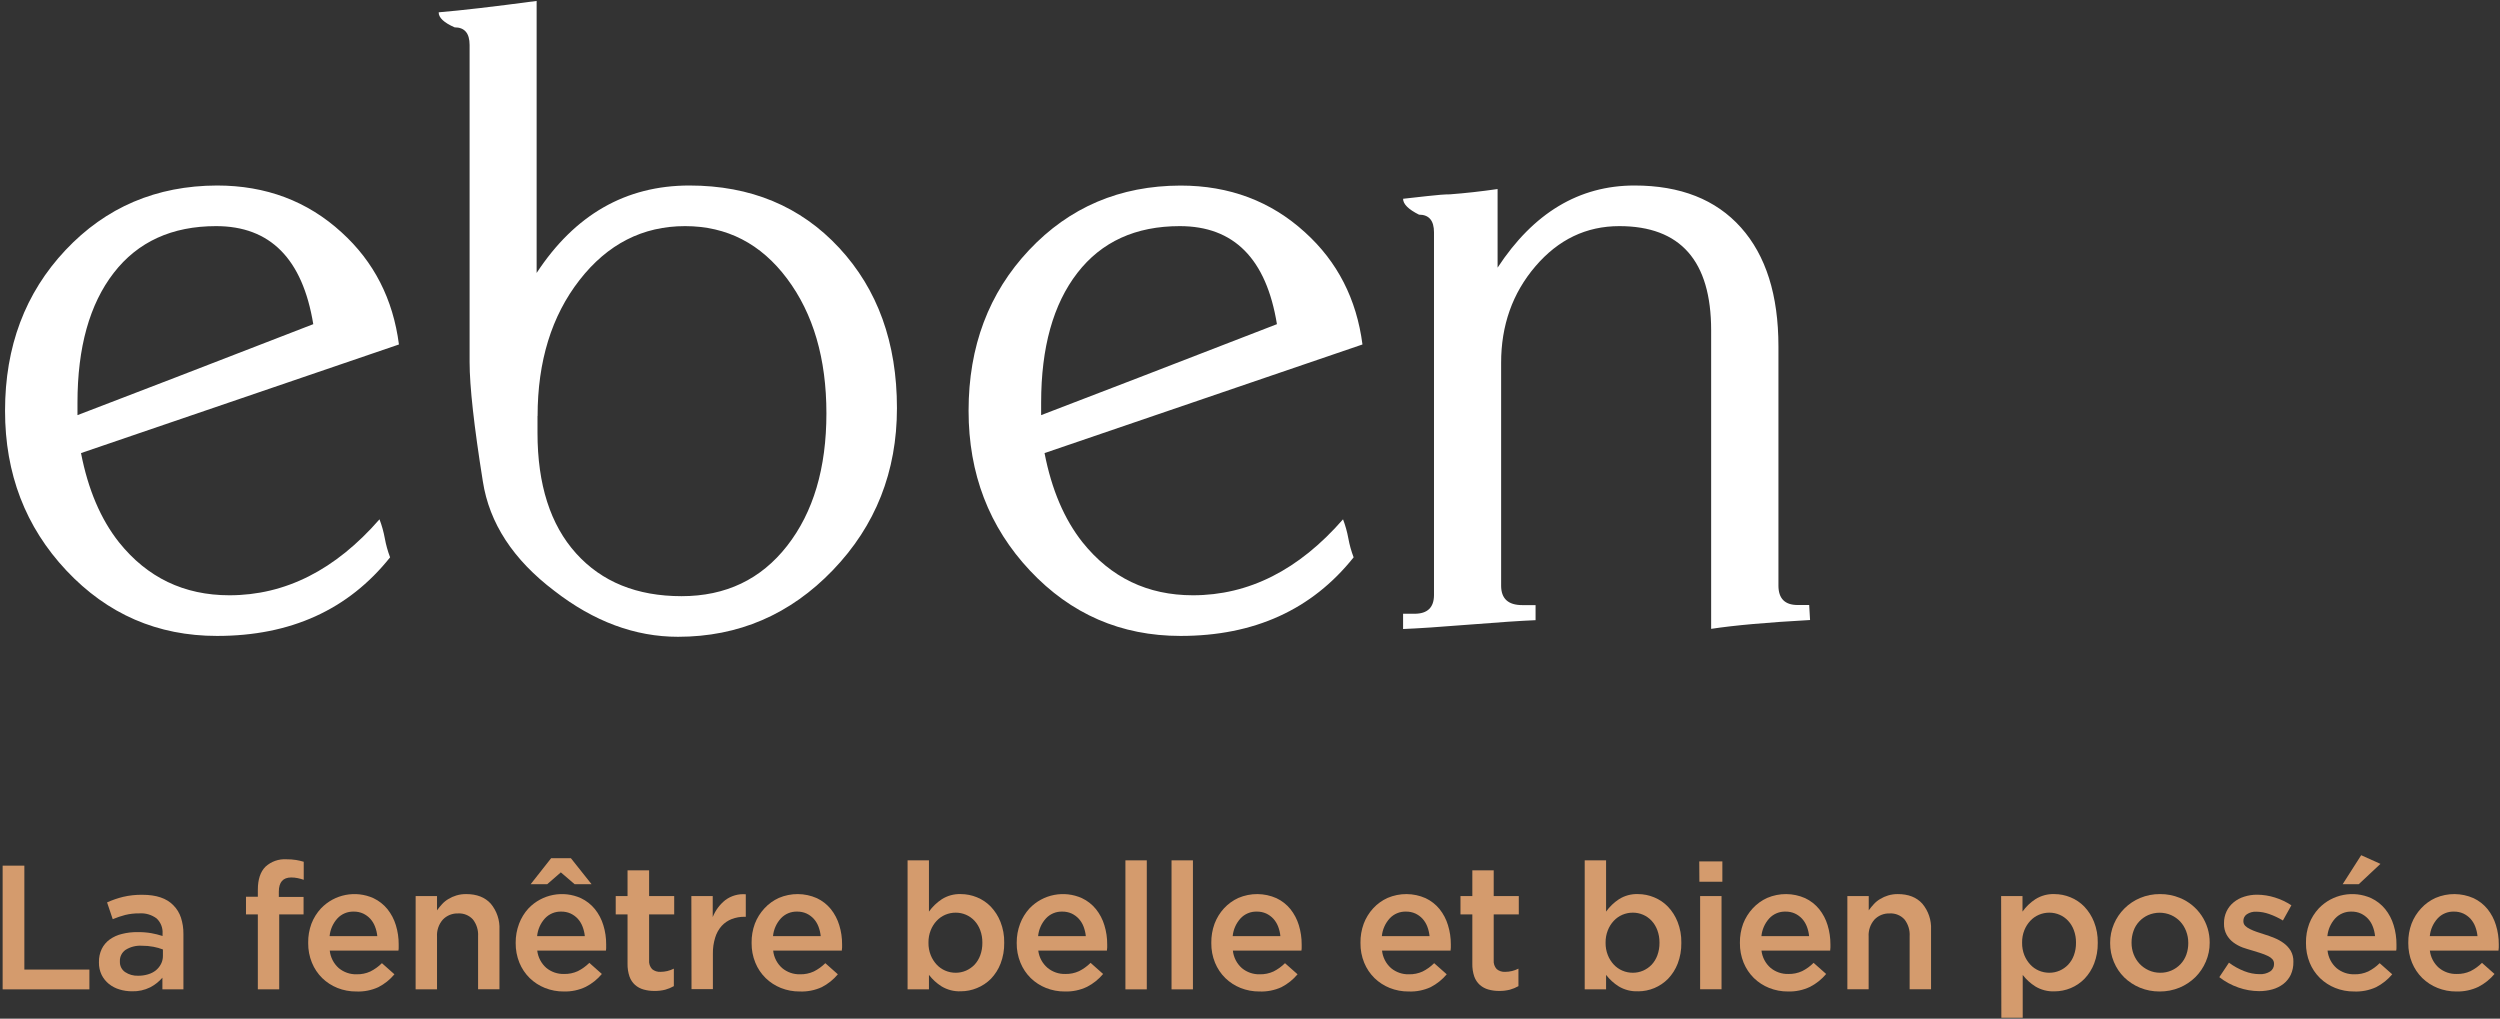 <?xml version="1.0" encoding="UTF-8"?>
<svg width="778px" height="317px" viewBox="0 0 778 317" version="1.1" xmlns="http://www.w3.org/2000/svg" xmlns:xlink="http://www.w3.org/1999/xlink">
    <rect x="0" y="0" width="778" height="317" fill="#333333" stroke="none"/>
    <!-- Generator: Sketch 51.3 (57544) - http://www.bohemiancoding.com/sketch -->
    <title>Artboard</title>
    <desc>Created with Sketch.</desc>
    <defs></defs>
    <g id="Artboard" stroke="none" stroke-width="1" fill="none" fill-rule="evenodd">
        <g id="logo-tag-big-b" fill-rule="nonzero">
            <path d="M121.4,173.44 C108.387,189.753 90.43,197.907 67.53,197.9 C49.03,197.9 33.41,191.12 20.67,177.56 C7.93,164 1.563,147.42 1.57,127.82 C1.57,107.82 7.847,91.153 20.4,77.82 C32.953,64.487 48.663,57.79 67.53,57.73 C82.743,57.73 95.663,62.587 106.29,72.3 C116.363,81.433 122.317,93.067 124.15,107.2 L25.21,141 C27.41,152.333 31.35,161.587 37.03,168.76 C45.823,179.747 57.273,185.243 71.38,185.25 C88.793,185.25 104.367,177.37 118.1,161.61 C118.83,163.525 119.382,165.504 119.75,167.52 C120.115,169.54 120.667,171.522 121.4,173.44 Z M24.11,129.19 C40.423,122.963 64.883,113.527 97.49,100.88 C94.157,80.54 84.08,70.37 67.26,70.37 C53.52,70.37 42.893,75.227 35.38,84.94 C27.867,94.653 24.11,108.12 24.11,125.34 L24.11,129.19 Z" id="Shape" fill="#FFFFFF"></path>
            <path d="M167,84.94 C178.9,66.8 194.747,57.73 214.54,57.73 C233.6,57.73 249.13,64.19 261.13,77.11 C273.13,90.03 279.13,106.657 279.13,126.99 C279.13,146.783 272.487,163.593 259.2,177.42 C245.913,191.247 229.847,198.163 211,198.17 C197.62,198.17 184.793,193.407 172.52,183.88 C159.7,174.173 152.28,162.813 150.26,149.8 C147.513,132.58 146.14,120.213 146.14,112.7 L146.14,14 C146.14,10.34 144.583,8.51 141.47,8.51 C138.137,7.043 136.487,5.483 136.52,3.83 C143.287,3.277 153.447,2.097 167,0.29 L167,84.94 Z M167.27,129.46 L167.27,134.69 C167.27,150.81 171.27,163.313 179.27,172.2 C187.27,181.087 198.217,185.53 212.11,185.53 C225.85,185.53 236.797,180.31 244.95,169.87 C253.103,159.43 257.18,145.687 257.18,128.64 C257.18,111.6 253.103,97.63 244.95,86.73 C236.797,75.83 226.213,70.377 213.2,70.37 C200.013,70.37 189.067,75.96 180.36,87.14 C171.653,98.32 167.3,112.427 167.3,129.46 L167.27,129.46 Z" id="Shape" fill="#FFFFFF"></path>
            <path d="M421.25,173.44 C408.243,189.753 390.287,197.907 367.38,197.9 C348.873,197.9 333.253,191.12 320.52,177.56 C307.787,164 301.42,147.42 301.42,127.82 C301.42,107.82 307.697,91.153 320.25,77.82 C332.803,64.487 348.513,57.797 367.38,57.75 C382.587,57.75 395.507,62.607 406.14,72.32 C416.213,81.44 422.167,93.067 424,107.2 L325.06,141 C327.26,152.333 331.2,161.587 336.88,168.76 C345.673,179.747 357.123,185.243 371.23,185.25 C388.637,185.25 404.21,177.37 417.95,161.61 C418.68,163.525 419.232,165.504 419.6,167.52 C419.965,169.54 420.517,171.522 421.25,173.44 Z M324,129.19 C340.3,122.963 364.76,113.527 397.38,100.88 C394.08,80.54 384.003,70.37 367.15,70.37 C353.41,70.37 342.783,75.227 335.27,84.94 C327.757,94.653 324,108.12 324,125.34 L324,129.19 Z" id="Shape" fill="#FFFFFF"></path>
            <path d="M553.45,182.23 C553.45,186.27 555.45,188.287 559.45,188.28 L563.02,188.28 L563.29,192.95 C549.923,193.69 539.663,194.607 532.51,195.7 L532.51,102.81 C532.51,81.19 522.983,70.377 503.93,70.37 C493.657,70.37 484.953,74.54 477.82,82.88 C470.687,91.22 467.13,101.26 467.15,113 L467.15,182.26 C467.15,186.3 469.35,188.317 473.75,188.31 L477.87,188.31 L477.87,193 C473.29,193.187 466.417,193.647 457.25,194.38 C448.083,195.113 441.213,195.57 436.64,195.75 L436.64,191 L440.21,191 C444.21,191 446.227,189.077 446.26,185.23 L446.26,72.3 C446.26,68.64 444.7,66.8 441.59,66.8 C438.29,65.153 436.64,63.507 436.64,61.86 L444.06,61.03 C447.36,60.657 449.743,60.473 451.21,60.48 C455.97,60.12 460.917,59.57 466.05,58.83 L466.05,83.29 C477.223,66.25 491.423,57.73 508.65,57.73 C522.943,57.73 533.983,62.083 541.77,70.79 C549.557,79.497 553.45,91.83 553.45,107.79 L553.45,182.23 Z" id="Shape" fill="#FFFFFF"></path>
            <polygon id="Shape" fill="#D49B6D" points="0.82 269.39 7.58 269.39 7.58 301.73 27.82 301.73 27.82 307.89 0.82 307.89"></polygon>
            <path d="M41.08,308.49 C39.755,308.497 38.436,308.302 37.17,307.91 C35.98,307.56 34.87,306.983 33.9,306.21 C32.955,305.449 32.185,304.494 31.64,303.41 C31.057,302.201 30.766,300.872 30.79,299.53 L30.79,299.42 C30.755,297.993 31.057,296.579 31.67,295.29 C32.241,294.137 33.081,293.139 34.12,292.38 C35.263,291.564 36.554,290.976 37.92,290.65 C39.508,290.248 41.142,290.053 42.78,290.07 C44.217,290.053 45.653,290.163 47.07,290.4 C48.262,290.613 49.438,290.907 50.59,291.28 L50.59,290.56 C50.718,288.787 50.042,287.05 48.75,285.83 C47.213,284.673 45.31,284.108 43.39,284.24 C41.909,284.219 40.43,284.383 38.99,284.73 C37.657,285.075 36.35,285.516 35.08,286.05 L33.32,280.83 C34.929,280.098 36.603,279.519 38.32,279.1 C40.286,278.641 42.301,278.426 44.32,278.46 C48.64,278.46 51.847,279.543 53.94,281.71 C55.019,282.791 55.831,284.109 56.31,285.56 C56.844,287.21 57.104,288.936 57.08,290.67 L57.08,307.89 L50.54,307.89 L50.54,304.26 C49.472,305.489 48.183,306.507 46.74,307.26 C44.983,308.129 43.039,308.551 41.08,308.49 Z M43,303.65 C44.043,303.661 45.082,303.513 46.08,303.21 C46.947,302.963 47.758,302.552 48.47,302 C49.144,301.452 49.699,300.771 50.1,300 C50.502,299.218 50.708,298.35 50.7,297.47 L50.7,295.47 C49.747,295.106 48.763,294.828 47.76,294.64 C46.554,294.412 45.328,294.301 44.1,294.31 C42.342,294.209 40.596,294.653 39.1,295.58 C37.928,296.382 37.251,297.731 37.31,299.15 L37.31,299.26 C37.256,300.55 37.868,301.777 38.93,302.51 C40.132,303.311 41.557,303.711 43,303.65 Z" id="Shape" fill="#D49B6D"></path>
            <path d="M80.24,284.57 L76.55,284.57 L76.55,279.07 L80.24,279.07 L80.24,276.91 C80.24,273.71 81.02,271.31 82.6,269.73 C84.374,268.093 86.741,267.254 89.15,267.41 C90.154,267.397 91.158,267.471 92.15,267.63 C92.951,267.764 93.742,267.948 94.52,268.18 L94.52,273.79 C93.898,273.578 93.263,273.404 92.62,273.27 C91.962,273.134 91.292,273.067 90.62,273.07 C88.053,273.07 86.77,274.55 86.77,277.51 L86.77,279.12 L94.47,279.12 L94.47,284.57 L86.89,284.57 L86.89,307.89 L80.24,307.89 L80.24,284.57 Z" id="Shape" fill="#D49B6D"></path>
            <path d="M110.87,308.55 C108.864,308.564 106.874,308.19 105.01,307.45 C103.241,306.742 101.628,305.696 100.26,304.37 C98.891,303.013 97.81,301.394 97.08,299.61 C96.282,297.666 95.885,295.581 95.91,293.48 L95.91,293.37 C95.88,291.362 96.219,289.366 96.91,287.48 C97.592,285.699 98.61,284.066 99.91,282.67 C104.131,278.273 110.662,277.008 116.22,279.51 C117.906,280.309 119.392,281.474 120.57,282.92 C121.756,284.403 122.645,286.101 123.19,287.92 C123.79,289.863 124.086,291.887 124.07,293.92 C124.07,294.22 124.07,294.52 124.07,294.83 C124.07,295.14 124.07,295.46 123.99,295.83 L102.62,295.83 C102.844,297.944 103.854,299.896 105.45,301.3 C107.004,302.579 108.968,303.254 110.98,303.2 C112.458,303.238 113.926,302.937 115.27,302.32 C116.592,301.655 117.801,300.784 118.85,299.74 L122.75,303.2 C121.37,304.857 119.669,306.217 117.75,307.2 C115.597,308.191 113.238,308.654 110.87,308.55 Z M117.42,291.33 C117.318,290.302 117.075,289.293 116.7,288.33 C116.361,287.438 115.859,286.618 115.22,285.91 C114.59,285.233 113.837,284.683 113,284.29 C112.08,283.876 111.079,283.671 110.07,283.69 C108.154,283.635 106.307,284.408 105,285.81 C103.616,287.34 102.763,289.276 102.57,291.33 L117.42,291.33 Z" id="Shape" fill="#D49B6D"></path>
            <path d="M129.35,278.85 L136,278.85 L136,283.3 C136.48,282.628 137.001,281.987 137.56,281.38 C138.142,280.743 138.816,280.197 139.56,279.76 C140.336,279.288 141.169,278.918 142.04,278.66 C143.03,278.367 144.058,278.225 145.09,278.24 C148.39,278.24 150.94,279.24 152.74,281.24 C154.618,283.501 155.578,286.385 155.43,289.32 L155.43,307.86 L148.78,307.86 L148.78,291.36 C148.902,289.469 148.322,287.599 147.15,286.11 C145.974,284.838 144.29,284.159 142.56,284.26 C140.785,284.195 139.066,284.885 137.83,286.16 C136.534,287.625 135.875,289.547 136,291.5 L136,307.89 L129.34,307.89 L129.35,278.85 Z" id="Shape" fill="#D49B6D"></path>
            <path d="M175.44,308.55 C173.434,308.564 171.444,308.19 169.58,307.45 C167.811,306.742 166.198,305.696 164.83,304.37 C163.458,303.013 162.373,301.395 161.64,299.61 C160.851,297.664 160.456,295.58 160.48,293.48 L160.48,293.37 C160.466,291.359 160.822,289.362 161.53,287.48 C162.193,285.701 163.195,284.067 164.48,282.67 C168.701,278.273 175.232,277.008 180.79,279.51 C182.476,280.309 183.962,281.474 185.14,282.92 C186.326,284.403 187.215,286.101 187.76,287.92 C188.36,289.863 188.656,291.887 188.64,293.92 C188.64,294.22 188.64,294.52 188.64,294.83 C188.64,295.14 188.64,295.46 188.56,295.83 L167.19,295.83 C167.432,297.905 168.433,299.818 170,301.2 C171.554,302.479 173.518,303.154 175.53,303.1 C177.008,303.138 178.476,302.837 179.82,302.22 C181.142,301.555 182.351,300.684 183.4,299.64 L187.3,303.1 C185.92,304.757 184.219,306.117 182.3,307.1 C180.161,308.123 177.809,308.62 175.44,308.55 Z M171.51,267.08 L177.67,267.08 L184.09,275.16 L178.82,275.16 L174.53,271.48 L170.3,275.16 L165.14,275.16 L171.51,267.08 Z M182,291.33 C181.898,290.302 181.655,289.293 181.28,288.33 C180.941,287.438 180.439,286.618 179.8,285.91 C179.17,285.233 178.417,284.683 177.58,284.29 C176.66,283.876 175.659,283.671 174.65,283.69 C172.734,283.635 170.887,284.408 169.58,285.81 C168.196,287.34 167.343,289.276 167.15,291.33 L182,291.33 Z" id="Shape" fill="#D49B6D"></path>
            <path d="M203.65,308.38 C202.518,308.393 201.39,308.245 200.3,307.94 C199.313,307.671 198.4,307.182 197.63,306.51 C196.844,305.799 196.249,304.901 195.9,303.9 C195.466,302.612 195.26,301.259 195.29,299.9 L195.29,284.57 L191.61,284.57 L191.61,278.85 L195.29,278.85 L195.29,270.85 L202,270.85 L202,278.85 L209.81,278.85 L209.81,284.57 L202,284.57 L202,298.81 C201.903,299.826 202.241,300.837 202.93,301.59 C203.671,302.197 204.614,302.5 205.57,302.44 C207.006,302.436 208.421,302.094 209.7,301.44 L209.7,306.89 C208.849,307.369 207.942,307.741 207,308 C205.905,308.272 204.778,308.4 203.65,308.38 Z" id="Shape" fill="#D49B6D"></path>
            <path d="M215.15,278.85 L221.8,278.85 L221.8,285.39 C222.622,283.32 223.969,281.5 225.71,280.11 C227.544,278.747 229.814,278.104 232.09,278.3 L232.09,285.3 L231.71,285.3 C230.344,285.286 228.988,285.527 227.71,286.01 C226.513,286.477 225.438,287.213 224.57,288.16 C223.653,289.203 222.971,290.43 222.57,291.76 C222.067,293.378 221.824,295.066 221.85,296.76 L221.85,307.82 L215.2,307.82 L215.15,278.85 Z" id="Shape" fill="#D49B6D"></path>
            <path d="M248.86,308.55 C246.854,308.564 244.864,308.19 243,307.45 C241.234,306.742 239.624,305.696 238.26,304.37 C236.885,303.016 235.8,301.397 235.07,299.61 C234.272,297.666 233.875,295.581 233.9,293.48 L233.9,293.37 C233.87,291.362 234.209,289.366 234.9,287.48 C235.582,285.699 236.6,284.066 237.9,282.67 C239.163,281.298 240.69,280.196 242.39,279.43 C246.17,277.815 250.452,277.844 254.21,279.51 C255.9,280.306 257.39,281.471 258.57,282.92 C259.748,284.407 260.634,286.103 261.18,287.92 C261.78,289.863 262.076,291.887 262.06,293.92 C262.06,294.22 262.06,294.52 262.06,294.83 C262.06,295.14 262.01,295.46 261.97,295.83 L240.61,295.83 C240.832,297.946 241.847,299.9 243.45,301.3 C245,302.579 246.961,303.254 248.97,303.2 C250.448,303.238 251.916,302.937 253.26,302.32 C254.583,301.656 255.792,300.785 256.84,299.74 L260.74,303.2 C259.359,304.855 257.658,306.216 255.74,307.2 C253.586,308.187 251.228,308.65 248.86,308.55 Z M255.41,291.33 C255.306,290.303 255.068,289.294 254.7,288.33 C254.358,287.44 253.856,286.62 253.22,285.91 C252.59,285.233 251.837,284.683 251,284.29 C250.079,283.878 249.079,283.673 248.07,283.69 C246.153,283.631 244.305,284.404 243,285.81 C241.609,287.336 240.752,289.274 240.56,291.33 L255.41,291.33 Z" id="Shape" fill="#D49B6D"></path>
            <path d="M299,308.49 C296.892,308.578 294.805,308.043 293,306.95 C291.497,305.999 290.173,304.791 289.09,303.38 L289.09,307.89 L282.44,307.89 L282.44,267.74 L289.09,267.74 L289.09,283.69 C290.177,282.173 291.533,280.868 293.09,279.84 C294.862,278.718 296.934,278.16 299.03,278.24 C300.746,278.244 302.444,278.584 304.03,279.24 C305.658,279.902 307.129,280.896 308.35,282.16 C309.641,283.532 310.66,285.137 311.35,286.89 C312.155,288.936 312.549,291.121 312.51,293.32 L312.51,293.43 C312.548,295.629 312.165,297.815 311.38,299.87 C310.702,301.629 309.682,303.237 308.38,304.6 C307.133,305.855 305.642,306.841 304,307.5 C302.414,308.154 300.715,308.49 299,308.49 Z M297.41,302.72 C298.517,302.725 299.614,302.501 300.63,302.06 C301.621,301.623 302.517,300.998 303.27,300.22 C304.051,299.374 304.656,298.382 305.05,297.3 C305.505,296.058 305.729,294.743 305.71,293.42 L305.71,293.31 C305.725,292.007 305.501,290.712 305.05,289.49 C304.656,288.402 304.051,287.403 303.27,286.55 C301.757,284.923 299.631,284.005 297.41,284.02 C296.293,284.016 295.187,284.24 294.16,284.68 C293.14,285.117 292.223,285.765 291.47,286.58 C290.675,287.434 290.051,288.432 289.63,289.52 C289.157,290.727 288.922,292.014 288.94,293.31 L288.94,293.42 C288.921,294.719 289.155,296.01 289.63,297.22 C290.055,298.306 290.679,299.303 291.47,300.16 C292.223,300.975 293.14,301.623 294.16,302.06 C295.193,302.502 296.306,302.727 297.43,302.72 L297.41,302.72 Z" id="Shape" fill="#D49B6D"></path>
            <path d="M331.36,308.55 C329.354,308.564 327.364,308.19 325.5,307.45 C323.731,306.742 322.118,305.696 320.75,304.37 C319.381,303.013 318.3,301.394 317.57,299.61 C316.772,297.666 316.375,295.581 316.4,293.48 L316.4,293.37 C316.386,291.359 316.742,289.362 317.45,287.48 C318.117,285.703 319.118,284.07 320.4,282.67 C324.621,278.273 331.152,277.008 336.71,279.51 C338.397,280.306 339.884,281.472 341.06,282.92 C342.246,284.403 343.135,286.101 343.68,287.92 C344.28,289.863 344.576,291.887 344.56,293.92 C344.56,294.22 344.56,294.52 344.56,294.83 C344.56,295.14 344.51,295.46 344.47,295.83 L323.11,295.83 C323.369,297.918 324.4,299.833 326,301.2 C327.55,302.479 329.511,303.154 331.52,303.1 C332.998,303.138 334.466,302.837 335.81,302.22 C337.132,301.555 338.341,300.684 339.39,299.64 L343.29,303.1 C341.91,304.757 340.209,306.117 338.29,307.1 C336.13,308.133 333.753,308.631 331.36,308.55 Z M337.91,291.33 C337.806,290.303 337.568,289.294 337.2,288.33 C336.858,287.438 336.353,286.617 335.71,285.91 C335.082,285.235 334.332,284.686 333.5,284.29 C332.576,283.876 331.572,283.672 330.56,283.69 C328.646,283.633 326.801,284.406 325.5,285.81 C324.109,287.336 323.252,289.274 323.06,291.33 L337.91,291.33 Z" id="Shape" fill="#D49B6D"></path>
            <polygon id="Shape" fill="#D49B6D" points="350.23 267.74 356.88 267.74 356.88 307.89 350.23 307.89"></polygon>
            <polygon id="Shape" fill="#D49B6D" points="364.58 267.74 371.24 267.74 371.24 307.89 364.58 307.89"></polygon>
            <path d="M391.92,308.55 C389.914,308.565 387.924,308.191 386.06,307.45 C384.29,306.745 382.676,305.698 381.31,304.37 C379.938,303.013 378.853,301.395 378.12,299.61 C377.326,297.665 376.931,295.58 376.96,293.48 L376.96,293.37 C376.935,291.362 377.274,289.367 377.96,287.48 C378.627,285.703 379.628,284.07 380.91,282.67 C382.175,281.3 383.701,280.198 385.4,279.43 C389.18,277.815 393.462,277.844 397.22,279.51 C398.91,280.306 400.4,281.471 401.58,282.92 C402.762,284.406 403.651,286.103 404.2,287.92 C404.795,289.864 405.091,291.887 405.08,293.92 C405.08,294.22 405.08,294.52 405.08,294.83 C405.08,295.14 405.08,295.46 405,295.83 L383.67,295.83 C383.89,297.945 384.901,299.899 386.5,301.3 C388.053,302.581 390.018,303.256 392.03,303.2 C393.508,303.238 394.976,302.937 396.32,302.32 C397.64,301.656 398.845,300.785 399.89,299.74 L403.8,303.2 C402.416,304.852 400.716,306.212 398.8,307.2 C396.646,308.187 394.288,308.65 391.92,308.55 Z M398.46,291.33 C398.361,290.302 398.122,289.293 397.75,288.33 C397.408,287.44 396.906,286.62 396.27,285.91 C395.64,285.233 394.887,284.683 394.05,284.29 C393.129,283.878 392.129,283.673 391.12,283.69 C389.203,283.631 387.355,284.404 386.05,285.81 C384.663,287.339 383.807,289.275 383.61,291.33 L398.46,291.33 Z" id="Shape" fill="#D49B6D"></path>
            <path d="M438.34,308.55 C436.334,308.565 434.344,308.191 432.48,307.45 C430.71,306.745 429.096,305.698 427.73,304.37 C426.358,303.013 425.273,301.395 424.54,299.61 C423.746,297.665 423.351,295.58 423.38,293.48 L423.38,293.37 C423.35,291.362 423.689,289.366 424.38,287.48 C425.047,285.703 426.048,284.07 427.33,282.67 C428.593,281.298 430.12,280.196 431.82,279.43 C435.6,277.815 439.882,277.844 443.64,279.51 C445.33,280.306 446.82,281.471 448,282.92 C449.182,284.404 450.069,286.101 450.61,287.92 C451.213,289.862 451.513,291.886 451.5,293.92 C451.5,294.22 451.5,294.52 451.5,294.83 C451.5,295.14 451.45,295.46 451.42,295.83 L430.09,295.83 C430.31,297.945 431.321,299.899 432.92,301.3 C434.473,302.581 436.438,303.256 438.45,303.2 C439.928,303.238 441.396,302.937 442.74,302.32 C444.06,301.656 445.265,300.785 446.31,299.74 L450.22,303.2 C448.836,304.852 447.136,306.212 445.22,307.2 C443.066,308.187 440.708,308.65 438.34,308.55 Z M444.88,291.33 C444.776,290.303 444.538,289.294 444.17,288.33 C443.828,287.44 443.326,286.62 442.69,285.91 C442.06,285.233 441.307,284.683 440.47,284.29 C439.549,283.878 438.549,283.673 437.54,283.69 C435.623,283.631 433.775,284.404 432.47,285.81 C431.083,287.339 430.227,289.275 430.03,291.33 L444.88,291.33 Z" id="Shape" fill="#D49B6D"></path>
            <path d="M466.55,308.38 C465.415,308.393 464.284,308.245 463.19,307.94 C462.207,307.669 461.298,307.181 460.53,306.51 C459.744,305.796 459.146,304.9 458.79,303.9 C458.36,302.611 458.157,301.258 458.19,299.9 L458.19,284.57 L454.5,284.57 L454.5,278.85 L458.19,278.85 L458.19,270.85 L464.84,270.85 L464.84,278.85 L472.65,278.85 L472.65,284.57 L464.84,284.57 L464.84,298.81 C464.746,299.828 465.087,300.838 465.78,301.59 C466.52,302.199 467.464,302.503 468.42,302.44 C469.853,302.436 471.265,302.093 472.54,301.44 L472.54,306.89 C471.7,307.361 470.807,307.73 469.88,307.99 C468.791,308.263 467.672,308.394 466.55,308.38 Z" id="Shape" fill="#D49B6D"></path>
            <path d="M509.72,308.49 C507.612,308.576 505.526,308.041 503.72,306.95 C502.217,305.999 500.893,304.791 499.81,303.38 L499.81,307.89 L493.16,307.89 L493.16,267.74 L499.81,267.74 L499.81,283.69 C500.897,282.173 502.253,280.868 503.81,279.84 C505.582,278.718 507.654,278.16 509.75,278.24 C511.466,278.244 513.164,278.584 514.75,279.24 C516.378,279.902 517.849,280.896 519.07,282.16 C520.365,283.529 521.383,285.135 522.07,286.89 C522.875,288.936 523.269,291.121 523.23,293.32 L523.23,293.43 C523.268,295.629 522.885,297.815 522.1,299.87 C521.422,301.629 520.402,303.237 519.1,304.6 C516.641,307.101 513.278,308.507 509.77,308.5 L509.72,308.49 Z M508.13,302.72 C509.237,302.725 510.334,302.501 511.35,302.06 C512.341,301.623 513.237,300.998 513.99,300.22 C514.771,299.374 515.376,298.382 515.77,297.3 C516.225,296.058 516.449,294.743 516.43,293.42 L516.43,293.31 C516.445,292.007 516.221,290.712 515.77,289.49 C515.376,288.402 514.771,287.403 513.99,286.55 C512.477,284.923 510.351,284.005 508.13,284.02 C507.013,284.016 505.907,284.24 504.88,284.68 C503.86,285.117 502.943,285.765 502.19,286.58 C501.395,287.434 500.771,288.432 500.35,289.52 C499.877,290.727 499.642,292.014 499.66,293.31 L499.66,293.42 C499.641,294.719 499.875,296.01 500.35,297.22 C500.775,298.306 501.399,299.303 502.19,300.16 C502.943,300.975 503.86,301.623 504.88,302.06 C505.907,302.5 507.013,302.724 508.13,302.72 Z" id="Shape" fill="#D49B6D"></path>
            <path d="M528.81,268.07 L536,268.07 L536,274.39 L528.85,274.39 L528.81,268.07 Z M529.08,278.85 L535.74,278.85 L535.74,307.85 L529.08,307.85 L529.08,278.85 Z" id="Shape" fill="#D49B6D"></path>
            <path d="M556.42,308.55 C554.414,308.565 552.424,308.191 550.56,307.45 C548.79,306.745 547.176,305.698 545.81,304.37 C544.438,303.013 543.353,301.395 542.62,299.61 C541.831,297.664 541.436,295.58 541.46,293.48 L541.46,293.37 C541.435,291.362 541.774,289.367 542.46,287.48 C543.145,285.701 544.163,284.068 545.46,282.67 C546.725,281.3 548.251,280.198 549.95,279.43 C553.731,277.816 558.012,277.845 561.77,279.51 C563.46,280.306 564.95,281.471 566.13,282.92 C567.316,284.403 568.205,286.101 568.75,287.92 C569.345,289.864 569.641,291.887 569.63,293.92 C569.63,294.22 569.63,294.52 569.63,294.83 C569.63,295.14 569.58,295.46 569.55,295.83 L548.17,295.83 C548.414,297.909 549.423,299.824 551,301.2 C552.553,302.481 554.518,303.156 556.53,303.1 C558.008,303.138 559.476,302.837 560.82,302.22 C562.14,301.556 563.345,300.685 564.39,299.64 L568.3,303.1 C566.918,304.755 565.218,306.115 563.3,307.1 C561.155,308.125 558.796,308.622 556.42,308.55 Z M563,291.33 C562.901,290.302 562.662,289.293 562.29,288.33 C561.948,287.44 561.446,286.62 560.81,285.91 C560.18,285.233 559.427,284.683 558.59,284.29 C557.669,283.877 556.669,283.672 555.66,283.69 C553.743,283.631 551.895,284.404 550.59,285.81 C549.207,287.341 548.352,289.276 548.15,291.33 L563,291.33 Z" id="Shape" fill="#D49B6D"></path>
            <path d="M574.9,278.85 L581.55,278.85 L581.55,283.3 C582.036,282.63 582.56,281.989 583.12,281.38 C583.702,280.743 584.376,280.197 585.12,279.76 C585.896,279.288 586.729,278.918 587.6,278.66 C588.573,278.371 589.585,278.23 590.6,278.24 C593.9,278.24 596.447,279.24 598.24,281.24 C600.126,283.497 601.09,286.383 600.94,289.32 L600.94,307.86 L594.28,307.86 L594.28,291.36 C594.405,289.47 593.828,287.601 592.66,286.11 C591.484,284.838 589.8,284.159 588.07,284.26 C586.295,284.194 584.576,284.884 583.34,286.16 C582.056,287.62 581.401,289.529 581.52,291.47 L581.52,307.86 L574.9,307.86 L574.9,278.85 Z" id="Shape" fill="#D49B6D"></path>
            <path d="M622.75,278.85 L629.4,278.85 L629.4,283.69 C630.482,282.169 631.839,280.863 633.4,279.84 C635.172,278.718 637.244,278.16 639.34,278.24 C641.056,278.244 642.754,278.584 644.34,279.24 C645.968,279.902 647.439,280.896 648.66,282.16 C649.951,283.532 650.97,285.137 651.66,286.89 C652.465,288.936 652.859,291.121 652.82,293.32 L652.82,293.43 C652.858,295.629 652.475,297.815 651.69,299.87 C651.015,301.631 649.995,303.239 648.69,304.6 C647.467,305.854 646,306.844 644.38,307.51 C642.794,308.166 641.096,308.506 639.38,308.51 C637.272,308.598 635.185,308.063 633.38,306.97 C631.877,306.019 630.553,304.811 629.47,303.4 L629.47,316.71 L622.82,316.71 L622.75,278.85 Z M637.75,302.72 C638.854,302.726 639.948,302.501 640.96,302.06 C641.954,301.628 642.851,301.003 643.6,300.22 C644.387,299.377 644.996,298.384 645.39,297.3 C645.845,296.058 646.069,294.743 646.05,293.42 L646.05,293.31 C646.065,292.007 645.841,290.712 645.39,289.49 C644.996,288.4 644.388,287.4 643.6,286.55 C642.86,285.749 641.961,285.112 640.96,284.68 C639.948,284.239 638.854,284.014 637.75,284.02 C636.633,284.016 635.527,284.24 634.5,284.68 C633.478,285.115 632.561,285.762 631.81,286.58 C631.015,287.436 630.388,288.433 629.96,289.52 C629.49,290.727 629.259,292.015 629.28,293.31 L629.28,293.42 C629.258,294.719 629.489,296.01 629.96,297.22 C630.393,298.304 631.02,299.301 631.81,300.16 C632.561,300.978 633.478,301.625 634.5,302.06 C635.515,302.494 636.606,302.719 637.71,302.72 L637.75,302.72 Z" id="Shape" fill="#D49B6D"></path>
            <path d="M672.08,308.55 C669.979,308.566 667.895,308.165 665.95,307.37 C664.126,306.619 662.463,305.526 661.05,304.15 C659.673,302.782 658.581,301.154 657.84,299.36 C657.065,297.515 656.67,295.532 656.68,293.53 L656.68,293.42 C656.664,291.4 657.066,289.398 657.86,287.54 C658.622,285.741 659.725,284.108 661.11,282.73 C662.512,281.33 664.173,280.216 666,279.45 C667.96,278.632 670.066,278.221 672.19,278.24 C674.312,278.219 676.417,278.624 678.38,279.43 C684.018,281.725 687.69,287.223 687.65,293.31 L687.65,293.42 C687.659,295.425 687.254,297.409 686.46,299.25 C685.696,301.048 684.596,302.684 683.22,304.07 C681.804,305.464 680.134,306.574 678.3,307.34 C676.329,308.156 674.213,308.567 672.08,308.55 Z M672.19,302.72 C674.628,302.771 676.972,301.778 678.63,299.99 C679.409,299.15 680.008,298.16 680.39,297.08 C680.794,295.94 680.997,294.739 680.99,293.53 L680.99,293.42 C680.997,292.18 680.773,290.949 680.33,289.79 C679.915,288.681 679.29,287.663 678.49,286.79 C677.694,285.945 676.739,285.265 675.68,284.79 C673.385,283.788 670.775,283.788 668.48,284.79 C667.428,285.263 666.483,285.943 665.7,286.79 C664.913,287.635 664.313,288.637 663.94,289.73 C663.538,290.877 663.335,292.084 663.34,293.3 L663.34,293.41 C663.333,294.638 663.556,295.855 664,297 C664.424,298.087 665.048,299.084 665.84,299.94 C666.636,300.781 667.587,301.46 668.64,301.94 C669.753,302.452 670.964,302.718 672.19,302.72 Z" id="Shape" fill="#D49B6D"></path>
            <path d="M703,308.44 C700.837,308.426 698.691,308.055 696.65,307.34 C694.482,306.601 692.454,305.502 690.65,304.09 L693.65,299.58 C695.133,300.688 696.762,301.587 698.49,302.25 C699.982,302.836 701.568,303.144 703.17,303.16 C704.338,303.227 705.498,302.93 706.49,302.31 C707.251,301.799 707.699,300.936 707.68,300.02 L707.68,299.91 C707.686,299.384 707.497,298.875 707.15,298.48 C706.746,298.053 706.259,297.713 705.72,297.48 C705.044,297.154 704.346,296.876 703.63,296.65 L701.19,295.88 C700.12,295.59 699.05,295.24 697.97,294.88 C696.929,294.494 695.946,293.966 695.05,293.31 C694.19,292.667 693.472,291.853 692.94,290.92 C692.354,289.842 692.067,288.626 692.11,287.4 L692.11,287.29 C692.093,286.015 692.366,284.753 692.91,283.6 C693.427,282.516 694.179,281.559 695.11,280.8 C696.085,280.004 697.206,279.406 698.41,279.04 C699.703,278.629 701.053,278.423 702.41,278.43 C704.297,278.442 706.171,278.739 707.97,279.31 C709.778,279.873 711.498,280.688 713.08,281.73 L710.44,286.46 C709.103,285.649 707.685,284.979 706.21,284.46 C704.927,283.993 703.575,283.743 702.21,283.72 C701.15,283.657 700.098,283.937 699.21,284.52 C698.529,284.982 698.126,285.757 698.14,286.58 L698.14,286.69 C698.132,287.214 698.329,287.72 698.69,288.1 C699.115,288.51 699.605,288.848 700.14,289.1 C700.815,289.442 701.513,289.736 702.23,289.98 C703.02,290.25 703.84,290.52 704.68,290.78 C705.74,291.11 706.81,291.49 707.87,291.93 C708.899,292.349 709.87,292.896 710.76,293.56 C711.612,294.191 712.332,294.983 712.88,295.89 C713.455,296.914 713.738,298.076 713.7,299.25 L713.7,299.36 C713.734,300.738 713.453,302.106 712.88,303.36 C712.346,304.47 711.562,305.442 710.59,306.2 C709.565,306.98 708.401,307.557 707.16,307.9 C705.805,308.27 704.405,308.452 703,308.44 Z" id="Shape" fill="#D49B6D"></path>
            <path d="M732.58,308.55 C730.574,308.564 728.584,308.19 726.72,307.45 C724.951,306.742 723.338,305.696 721.97,304.37 C720.598,303.013 719.513,301.395 718.78,299.61 C717.991,297.664 717.596,295.58 717.62,293.48 L717.62,293.37 C717.59,291.362 717.929,289.366 718.62,287.48 C719.298,285.697 720.317,284.063 721.62,282.67 C725.841,278.273 732.372,277.008 737.93,279.51 C739.616,280.309 741.102,281.474 742.28,282.92 C743.466,284.403 744.355,286.101 744.9,287.92 C745.5,289.863 745.796,291.887 745.78,293.92 C745.78,294.22 745.78,294.52 745.78,294.83 C745.78,295.14 745.78,295.46 745.7,295.83 L724.33,295.83 C724.554,297.944 725.564,299.896 727.16,301.3 C728.714,302.579 730.678,303.254 732.69,303.2 C734.168,303.238 735.636,302.937 736.98,302.32 C738.3,301.656 739.505,300.785 740.55,299.74 L744.46,303.2 C743.08,304.857 741.379,306.217 739.46,307.2 C737.307,308.191 734.948,308.654 732.58,308.55 Z M739.12,291.33 C739.025,290.302 738.786,289.292 738.41,288.33 C738.071,287.438 737.569,286.618 736.93,285.91 C736.3,285.233 735.547,284.683 734.71,284.29 C733.79,283.876 732.789,283.671 731.78,283.69 C729.864,283.635 728.017,284.408 726.71,285.81 C725.326,287.34 724.473,289.276 724.28,291.33 L739.12,291.33 Z M734.8,266.14 L740.8,268.84 L734.04,275.16 L729.04,275.16 L734.8,266.14 Z" id="Shape" fill="#D49B6D"></path>
            <path d="M764.42,308.55 C762.417,308.565 760.431,308.191 758.57,307.45 C756.8,306.745 755.186,305.698 753.82,304.37 C752.448,303.013 751.363,301.395 750.63,299.61 C749.832,297.666 749.435,295.581 749.46,293.48 L749.46,293.37 C749.43,291.362 749.769,289.366 750.46,287.48 C751.142,285.699 752.16,284.066 753.46,282.67 C754.723,281.298 756.25,280.196 757.95,279.43 C761.73,277.815 766.012,277.844 769.77,279.51 C771.46,280.306 772.95,281.471 774.13,282.92 C775.312,284.404 776.199,286.101 776.74,287.92 C777.34,289.863 777.636,291.887 777.62,293.92 C777.62,294.22 777.62,294.52 777.62,294.83 C777.62,295.14 777.57,295.46 777.53,295.83 L756.17,295.83 C756.418,297.908 757.426,299.821 759,301.2 C760.553,302.481 762.518,303.156 764.53,303.1 C766.008,303.137 767.476,302.836 768.82,302.22 C770.14,301.556 771.345,300.685 772.39,299.64 L776.29,303.1 C774.909,304.755 773.208,306.116 771.29,307.1 C769.147,308.12 766.792,308.617 764.42,308.55 Z M771,291.33 C770.896,290.303 770.658,289.294 770.29,288.33 C769.948,287.44 769.446,286.62 768.81,285.91 C768.18,285.233 767.427,284.683 766.59,284.29 C765.669,283.878 764.669,283.673 763.66,283.69 C761.743,283.631 759.895,284.404 758.59,285.81 C757.199,287.336 756.342,289.274 756.15,291.33 L771,291.33 Z" id="Shape" fill="#D49B6D"></path>
        </g>
    </g>
</svg>